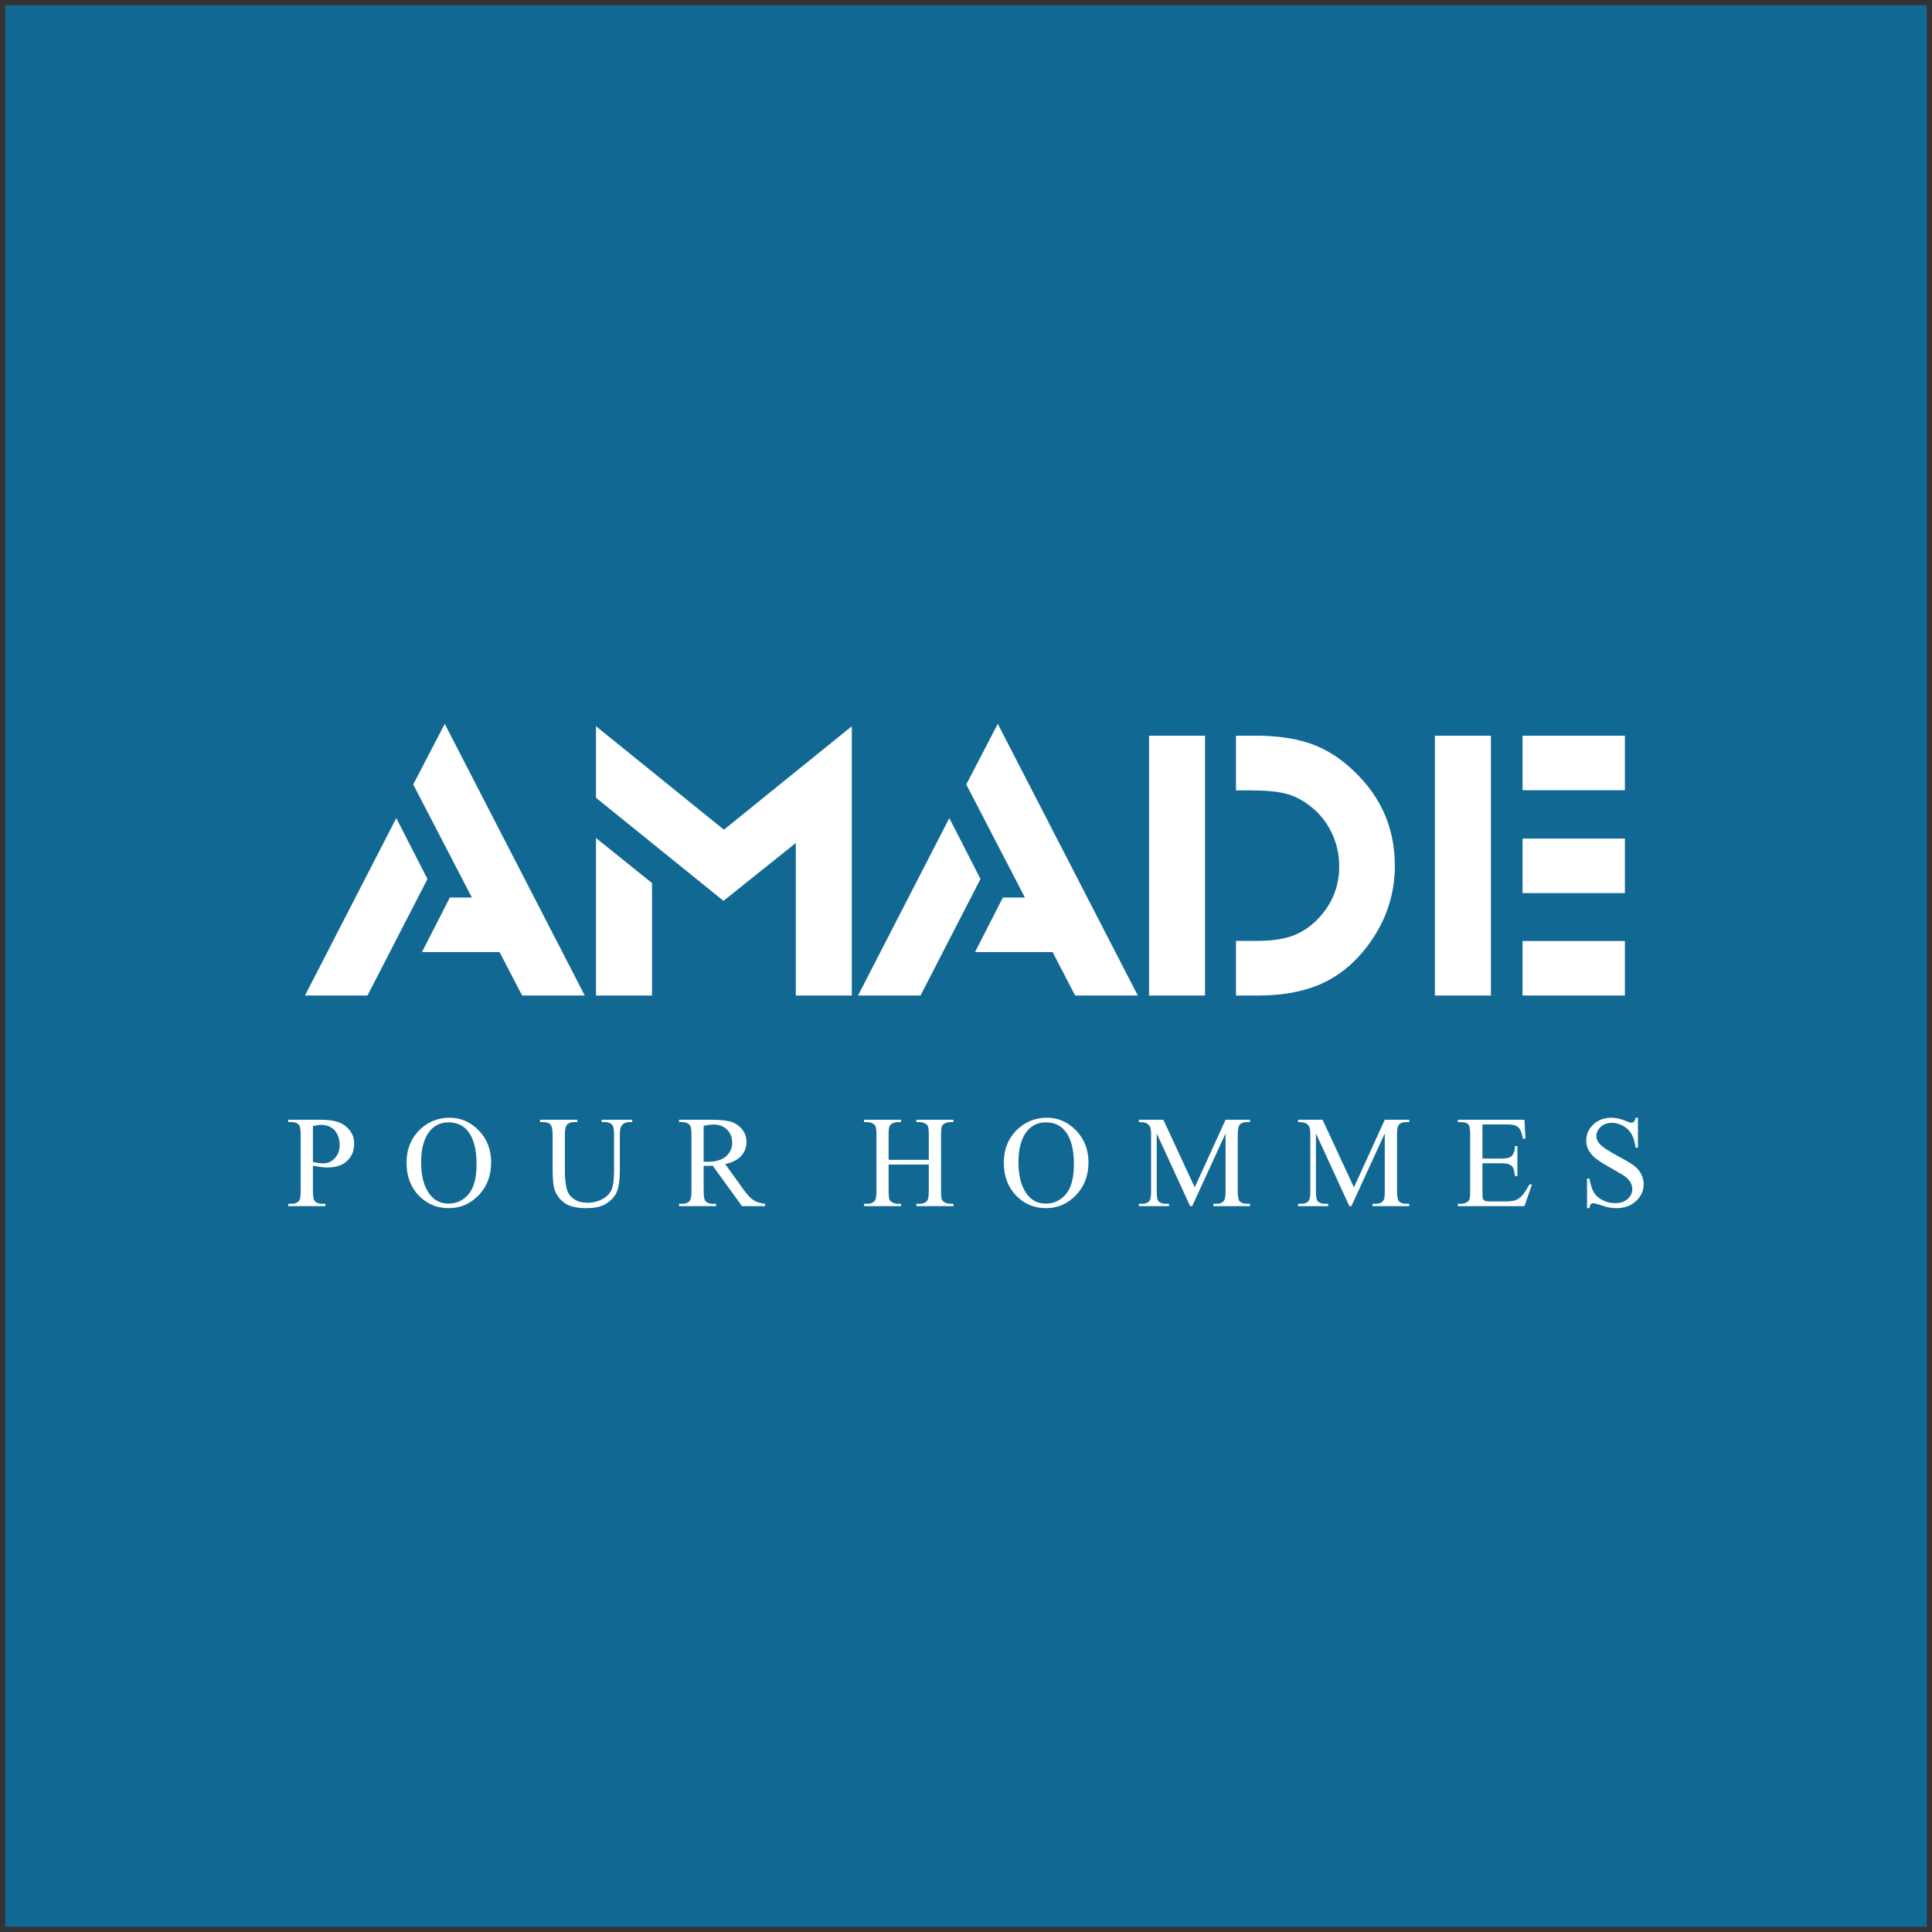 <?xml version="1.0" encoding="UTF-8"?>
<svg xmlns="http://www.w3.org/2000/svg" xmlns:xlink="http://www.w3.org/1999/xlink" width="114pt" height="114pt" viewBox="0 0 114 114" version="1.1">
<rect x="0" y="0" width="114" height="114" fill="#333333" stroke="none"/>
<g id="surface1">
<path style=" stroke:none;fill-rule:evenodd;fill:rgb(6.699%,41.199%,57.599%);fill-opacity:1;" d="M 0.309 0.309 L 113.691 0.309 L 113.691 113.691 L 0.309 113.691 L 0.309 0.309 "/>
<path style=" stroke:none;fill-rule:evenodd;fill:rgb(100%,100%,100%);fill-opacity:1;" d="M 17.996 58.742 L 23.383 48.273 L 25.223 51.867 L 21.684 58.742 Z M 30.809 58.742 L 29.477 56.18 L 24.898 56.18 L 26.543 52.961 L 27.844 52.961 L 24.383 46.289 L 26.242 42.711 L 34.504 58.742 Z M 35.168 58.742 L 35.168 49.449 L 38.473 52.105 L 38.473 58.742 Z M 46.957 58.742 L 46.957 49.742 L 42.691 53.156 L 35.168 47.074 L 35.168 42.852 L 42.715 48.957 L 50.262 42.852 L 50.262 58.742 Z M 50.629 58.742 L 56.016 48.273 L 57.855 51.867 L 54.316 58.742 Z M 63.441 58.742 L 62.109 56.18 L 57.531 56.18 L 59.176 52.961 L 60.477 52.961 L 57.016 46.289 L 58.875 42.711 L 67.137 58.742 Z M 67.801 58.742 L 67.801 43.41 L 71.105 43.41 L 71.105 58.742 Z M 72.93 58.742 L 72.93 55.52 L 74.125 55.52 C 74.961 55.52 75.645 55.43 76.176 55.25 C 76.707 55.074 77.195 54.77 77.645 54.344 C 78.559 53.453 79.023 52.371 79.023 51.117 C 79.023 50.402 78.867 49.727 78.559 49.098 C 78.246 48.465 77.809 47.938 77.254 47.52 C 76.805 47.18 76.336 46.945 75.844 46.824 C 75.355 46.699 74.664 46.637 73.766 46.637 L 72.93 46.637 L 72.93 43.41 L 74.102 43.41 C 75.281 43.41 76.301 43.551 77.152 43.82 C 78.008 44.094 78.793 44.539 79.5 45.148 C 81.367 46.742 82.305 48.715 82.305 51.074 C 82.305 52.617 81.879 54.039 81.035 55.328 C 80.262 56.508 79.324 57.371 78.234 57.922 C 77.145 58.469 75.809 58.742 74.238 58.742 Z M 84.668 58.742 L 84.668 43.41 L 87.973 43.41 L 87.973 58.742 Z M 89.84 58.742 L 89.84 55.527 L 95.879 55.527 L 95.879 58.742 Z M 89.84 52.699 L 89.84 49.48 L 95.879 49.48 L 95.879 52.699 Z M 89.84 46.629 L 89.84 43.41 L 95.879 43.41 L 95.879 46.629 L 89.84 46.629 "/>
<path style=" stroke:none;fill-rule:evenodd;fill:rgb(100%,100%,100%);fill-opacity:1;" d="M 18.465 68.781 L 18.465 70.27 C 18.465 70.59 18.5 70.789 18.57 70.867 C 18.664 70.977 18.812 71.031 19.004 71.031 L 19.199 71.031 L 19.199 71.168 L 17.012 71.168 L 17.012 71.031 L 17.207 71.031 C 17.422 71.031 17.574 70.961 17.668 70.82 C 17.719 70.742 17.742 70.559 17.742 70.27 L 17.742 66.973 C 17.742 66.652 17.711 66.453 17.641 66.375 C 17.543 66.266 17.398 66.211 17.207 66.211 L 17.012 66.211 L 17.012 66.07 L 18.883 66.07 C 19.34 66.07 19.699 66.117 19.961 66.211 C 20.227 66.305 20.449 66.465 20.629 66.688 C 20.809 66.91 20.898 67.176 20.898 67.48 C 20.898 67.898 20.762 68.234 20.488 68.496 C 20.215 68.758 19.824 68.887 19.324 68.887 C 19.203 68.887 19.066 68.879 18.926 68.859 C 18.781 68.844 18.629 68.816 18.465 68.781 Z M 18.465 68.566 C 18.598 68.594 18.719 68.613 18.82 68.625 C 18.922 68.637 19.012 68.645 19.082 68.645 C 19.344 68.645 19.57 68.543 19.758 68.34 C 19.945 68.137 20.043 67.875 20.043 67.555 C 20.043 67.336 19.996 67.129 19.906 66.941 C 19.816 66.754 19.688 66.609 19.523 66.516 C 19.355 66.422 19.168 66.375 18.957 66.375 C 18.832 66.375 18.664 66.398 18.465 66.445 Z M 26.535 65.953 C 27.195 65.953 27.77 66.207 28.254 66.707 C 28.738 67.211 28.98 67.84 28.98 68.59 C 28.98 69.363 28.738 70.008 28.25 70.52 C 27.762 71.031 27.168 71.289 26.473 71.289 C 25.773 71.289 25.18 71.035 24.703 70.539 C 24.227 70.039 23.988 69.395 23.988 68.602 C 23.988 67.793 24.266 67.133 24.816 66.617 C 25.293 66.176 25.867 65.953 26.535 65.953 Z M 26.465 66.227 C 26.008 66.227 25.641 66.398 25.363 66.734 C 25.02 67.156 24.848 67.773 24.848 68.586 C 24.848 69.418 25.027 70.059 25.383 70.508 C 25.656 70.848 26.02 71.02 26.465 71.02 C 26.945 71.02 27.34 70.832 27.652 70.461 C 27.965 70.086 28.121 69.496 28.121 68.691 C 28.121 67.82 27.949 67.168 27.605 66.738 C 27.332 66.398 26.949 66.227 26.461 66.227 Z M 35.504 66.211 L 35.5 66.07 L 37.305 66.07 L 37.305 66.211 L 37.117 66.211 C 36.914 66.211 36.762 66.293 36.652 66.461 C 36.602 66.539 36.574 66.719 36.574 67.004 L 36.574 69.07 C 36.574 69.582 36.523 69.98 36.422 70.262 C 36.32 70.543 36.121 70.785 35.824 70.988 C 35.527 71.191 35.121 71.289 34.609 71.289 C 34.055 71.289 33.629 71.195 33.344 71.004 C 33.055 70.809 32.852 70.547 32.73 70.223 C 32.648 70 32.609 69.582 32.609 68.965 L 32.609 66.973 C 32.609 66.66 32.566 66.453 32.48 66.355 C 32.395 66.258 32.254 66.211 32.059 66.211 L 31.867 66.211 L 31.867 66.07 L 34.07 66.07 L 34.07 66.211 L 33.879 66.211 C 33.668 66.211 33.516 66.277 33.426 66.41 C 33.363 66.5 33.332 66.688 33.332 66.973 L 33.332 69.195 C 33.332 69.395 33.348 69.621 33.387 69.875 C 33.422 70.133 33.488 70.332 33.582 70.473 C 33.676 70.617 33.816 70.734 33.996 70.828 C 34.176 70.922 34.395 70.969 34.656 70.969 C 34.988 70.969 35.289 70.895 35.551 70.75 C 35.812 70.605 35.992 70.418 36.09 70.191 C 36.184 69.965 36.234 69.578 36.234 69.039 L 36.234 66.973 C 36.234 66.656 36.199 66.457 36.129 66.375 C 36.031 66.266 35.887 66.211 35.695 66.211 Z M 45.145 71.168 L 43.781 71.168 L 42.055 68.785 C 41.926 68.789 41.82 68.793 41.742 68.793 C 41.711 68.793 41.676 68.793 41.637 68.793 C 41.598 68.789 41.559 68.789 41.52 68.785 L 41.52 70.27 C 41.52 70.59 41.555 70.789 41.625 70.867 C 41.719 70.977 41.863 71.031 42.055 71.031 L 42.254 71.031 L 42.254 71.168 L 40.07 71.168 L 40.07 71.031 L 40.262 71.031 C 40.477 71.031 40.633 70.961 40.723 70.82 C 40.773 70.742 40.801 70.559 40.801 70.27 L 40.801 66.973 C 40.801 66.652 40.766 66.453 40.695 66.375 C 40.598 66.266 40.453 66.211 40.262 66.211 L 40.07 66.211 L 40.07 66.07 L 41.926 66.07 C 42.469 66.07 42.867 66.109 43.125 66.188 C 43.379 66.266 43.602 66.414 43.777 66.625 C 43.957 66.836 44.047 67.09 44.047 67.383 C 44.047 67.695 43.945 67.969 43.742 68.199 C 43.535 68.43 43.219 68.594 42.793 68.688 L 43.844 70.152 C 44.086 70.488 44.293 70.711 44.465 70.82 C 44.637 70.93 44.863 71 45.145 71.031 Z M 41.52 68.547 C 41.566 68.547 41.609 68.551 41.645 68.551 C 41.68 68.551 41.711 68.555 41.73 68.555 C 42.219 68.555 42.586 68.445 42.832 68.238 C 43.078 68.027 43.203 67.758 43.203 67.43 C 43.203 67.113 43.102 66.855 42.902 66.656 C 42.703 66.457 42.441 66.355 42.109 66.355 C 41.965 66.355 41.77 66.379 41.52 66.426 Z M 52.434 68.438 L 54.805 68.438 L 54.805 66.977 C 54.805 66.715 54.789 66.543 54.758 66.461 C 54.73 66.398 54.68 66.344 54.598 66.301 C 54.492 66.238 54.375 66.211 54.258 66.211 L 54.074 66.211 L 54.074 66.07 L 56.258 66.07 L 56.258 66.211 L 56.078 66.211 C 55.957 66.211 55.84 66.238 55.734 66.297 C 55.656 66.336 55.598 66.398 55.57 66.477 C 55.543 66.559 55.527 66.727 55.527 66.977 L 55.527 70.27 C 55.527 70.527 55.543 70.699 55.578 70.781 C 55.602 70.844 55.652 70.898 55.73 70.941 C 55.84 71 55.957 71.031 56.078 71.031 L 56.258 71.031 L 56.258 71.168 L 54.074 71.168 L 54.074 71.031 L 54.258 71.031 C 54.465 71.031 54.617 70.969 54.711 70.848 C 54.773 70.766 54.805 70.574 54.805 70.27 L 54.805 68.715 L 52.434 68.715 L 52.434 70.27 C 52.434 70.527 52.453 70.699 52.484 70.781 C 52.508 70.844 52.562 70.898 52.641 70.941 C 52.75 71 52.863 71.031 52.984 71.031 L 53.168 71.031 L 53.168 71.168 L 50.984 71.168 L 50.984 71.031 L 51.164 71.031 C 51.375 71.031 51.527 70.969 51.621 70.848 C 51.684 70.766 51.715 70.574 51.715 70.27 L 51.715 66.977 C 51.715 66.715 51.695 66.543 51.664 66.461 C 51.641 66.398 51.59 66.344 51.512 66.301 C 51.398 66.238 51.285 66.211 51.164 66.211 L 50.984 66.211 L 50.984 66.07 L 53.168 66.07 L 53.168 66.211 L 52.984 66.211 C 52.863 66.211 52.75 66.238 52.641 66.297 C 52.566 66.336 52.512 66.398 52.48 66.477 C 52.449 66.559 52.434 66.727 52.434 66.977 Z M 61.781 65.953 C 62.441 65.953 63.016 66.207 63.5 66.707 C 63.984 67.211 64.227 67.84 64.227 68.59 C 64.227 69.363 63.98 70.008 63.492 70.52 C 63.004 71.031 62.414 71.289 61.719 71.289 C 61.016 71.289 60.426 71.035 59.949 70.539 C 59.473 70.039 59.23 69.395 59.23 68.602 C 59.23 67.793 59.508 67.133 60.059 66.617 C 60.539 66.176 61.113 65.953 61.777 65.953 Z M 61.707 66.227 C 61.254 66.227 60.887 66.398 60.609 66.734 C 60.266 67.156 60.094 67.773 60.094 68.586 C 60.094 69.418 60.273 70.059 60.629 70.508 C 60.902 70.848 61.262 71.02 61.711 71.02 C 62.191 71.02 62.586 70.832 62.898 70.461 C 63.211 70.086 63.367 69.496 63.367 68.691 C 63.367 67.82 63.195 67.168 62.852 66.738 C 62.574 66.398 62.195 66.227 61.707 66.227 Z M 70.223 71.168 L 68.254 66.879 L 68.254 70.285 C 68.254 70.598 68.285 70.797 68.355 70.875 C 68.445 70.977 68.594 71.031 68.793 71.031 L 68.977 71.031 L 68.977 71.168 L 67.199 71.168 L 67.199 71.031 L 67.379 71.031 C 67.594 71.031 67.75 70.965 67.84 70.836 C 67.895 70.754 67.922 70.574 67.922 70.285 L 67.922 66.953 C 67.922 66.727 67.898 66.566 67.848 66.465 C 67.812 66.395 67.746 66.332 67.652 66.281 C 67.559 66.234 67.406 66.211 67.199 66.211 L 67.199 66.07 L 68.645 66.07 L 70.496 70.062 L 72.316 66.07 L 73.758 66.07 L 73.758 66.211 L 73.582 66.211 C 73.363 66.211 73.211 66.273 73.121 66.406 C 73.066 66.484 73.035 66.668 73.035 66.953 L 73.035 70.285 C 73.035 70.598 73.074 70.797 73.141 70.875 C 73.234 70.977 73.383 71.031 73.582 71.031 L 73.758 71.031 L 73.758 71.168 L 71.594 71.168 L 71.594 71.031 L 71.773 71.031 C 71.992 71.031 72.145 70.965 72.23 70.836 C 72.285 70.754 72.316 70.574 72.316 70.285 L 72.316 66.879 L 70.348 71.168 Z M 79.621 71.168 L 77.648 66.879 L 77.648 70.285 C 77.648 70.598 77.684 70.797 77.75 70.875 C 77.844 70.977 77.988 71.031 78.191 71.031 L 78.371 71.031 L 78.371 71.168 L 76.594 71.168 L 76.594 71.031 L 76.777 71.031 C 76.992 71.031 77.145 70.965 77.234 70.836 C 77.289 70.754 77.316 70.574 77.316 70.285 L 77.316 66.953 C 77.316 66.727 77.293 66.566 77.242 66.465 C 77.207 66.395 77.145 66.332 77.047 66.281 C 76.953 66.234 76.805 66.211 76.594 66.211 L 76.594 66.07 L 78.039 66.07 L 79.891 70.062 L 81.711 66.07 L 83.156 66.07 L 83.156 66.211 L 82.977 66.211 C 82.762 66.211 82.605 66.273 82.516 66.406 C 82.461 66.484 82.434 66.668 82.434 66.953 L 82.434 70.285 C 82.434 70.598 82.469 70.797 82.539 70.875 C 82.629 70.977 82.777 71.031 82.977 71.031 L 83.156 71.031 L 83.156 71.168 L 80.988 71.168 L 80.988 71.031 L 81.168 71.031 C 81.387 71.031 81.539 70.965 81.629 70.836 C 81.684 70.754 81.711 70.574 81.711 70.285 L 81.711 66.879 L 79.742 71.168 Z M 87.473 66.348 L 87.473 68.363 L 88.594 68.363 C 88.887 68.363 89.082 68.32 89.18 68.23 C 89.309 68.117 89.383 67.914 89.398 67.625 L 89.535 67.625 L 89.535 69.398 L 89.398 69.398 C 89.359 69.152 89.324 68.992 89.289 68.922 C 89.246 68.832 89.172 68.766 89.07 68.715 C 88.965 68.664 88.805 68.641 88.594 68.641 L 87.473 68.641 L 87.473 70.32 C 87.473 70.547 87.484 70.684 87.504 70.73 C 87.523 70.781 87.559 70.82 87.609 70.848 C 87.66 70.879 87.754 70.891 87.895 70.891 L 88.762 70.891 C 89.047 70.891 89.258 70.871 89.387 70.832 C 89.52 70.793 89.645 70.715 89.766 70.594 C 89.918 70.441 90.078 70.203 90.242 69.891 L 90.395 69.891 L 89.953 71.168 L 86.023 71.168 L 86.023 71.031 L 86.203 71.031 C 86.324 71.031 86.438 71.004 86.543 70.945 C 86.625 70.906 86.68 70.844 86.707 70.766 C 86.734 70.684 86.75 70.52 86.75 70.27 L 86.75 66.957 C 86.75 66.637 86.719 66.434 86.652 66.359 C 86.562 66.262 86.414 66.211 86.203 66.211 L 86.023 66.211 L 86.023 66.07 L 89.953 66.07 L 90.008 67.188 L 89.863 67.188 C 89.809 66.918 89.75 66.734 89.688 66.637 C 89.625 66.535 89.527 66.457 89.402 66.406 C 89.305 66.367 89.125 66.348 88.871 66.348 Z M 96.648 65.953 L 96.648 67.719 L 96.508 67.719 C 96.465 67.379 96.383 67.109 96.266 66.91 C 96.148 66.711 95.984 66.551 95.77 66.43 C 95.551 66.312 95.328 66.254 95.098 66.254 C 94.84 66.254 94.621 66.336 94.453 66.492 C 94.281 66.652 94.195 66.836 94.195 67.035 C 94.195 67.191 94.25 67.336 94.359 67.461 C 94.512 67.648 94.883 67.902 95.465 68.215 C 95.941 68.469 96.27 68.664 96.445 68.801 C 96.617 68.938 96.75 69.102 96.844 69.285 C 96.941 69.473 96.988 69.668 96.988 69.867 C 96.988 70.254 96.836 70.59 96.539 70.867 C 96.238 71.148 95.852 71.289 95.379 71.289 C 95.23 71.289 95.094 71.277 94.965 71.254 C 94.887 71.242 94.723 71.195 94.48 71.117 C 94.234 71.039 94.078 70.996 94.016 70.996 C 93.953 70.996 93.902 71.016 93.867 71.055 C 93.832 71.09 93.805 71.168 93.785 71.289 L 93.645 71.289 L 93.645 69.539 L 93.785 69.539 C 93.852 69.902 93.938 70.18 94.047 70.359 C 94.156 70.543 94.328 70.691 94.555 70.812 C 94.781 70.934 95.031 70.992 95.301 70.992 C 95.613 70.992 95.863 70.91 96.043 70.746 C 96.227 70.582 96.316 70.383 96.316 70.16 C 96.316 70.035 96.281 69.906 96.215 69.777 C 96.145 69.652 96.035 69.531 95.891 69.422 C 95.793 69.348 95.527 69.188 95.09 68.941 C 94.656 68.699 94.344 68.504 94.16 68.355 C 93.977 68.211 93.836 68.051 93.742 67.875 C 93.645 67.699 93.598 67.508 93.598 67.297 C 93.598 66.93 93.738 66.613 94.02 66.352 C 94.297 66.086 94.656 65.953 95.09 65.953 C 95.359 65.953 95.648 66.02 95.953 66.152 C 96.094 66.215 96.191 66.246 96.25 66.246 C 96.316 66.246 96.367 66.227 96.41 66.191 C 96.449 66.148 96.484 66.07 96.508 65.953 L 96.648 65.953 "/>
</g>
</svg>
